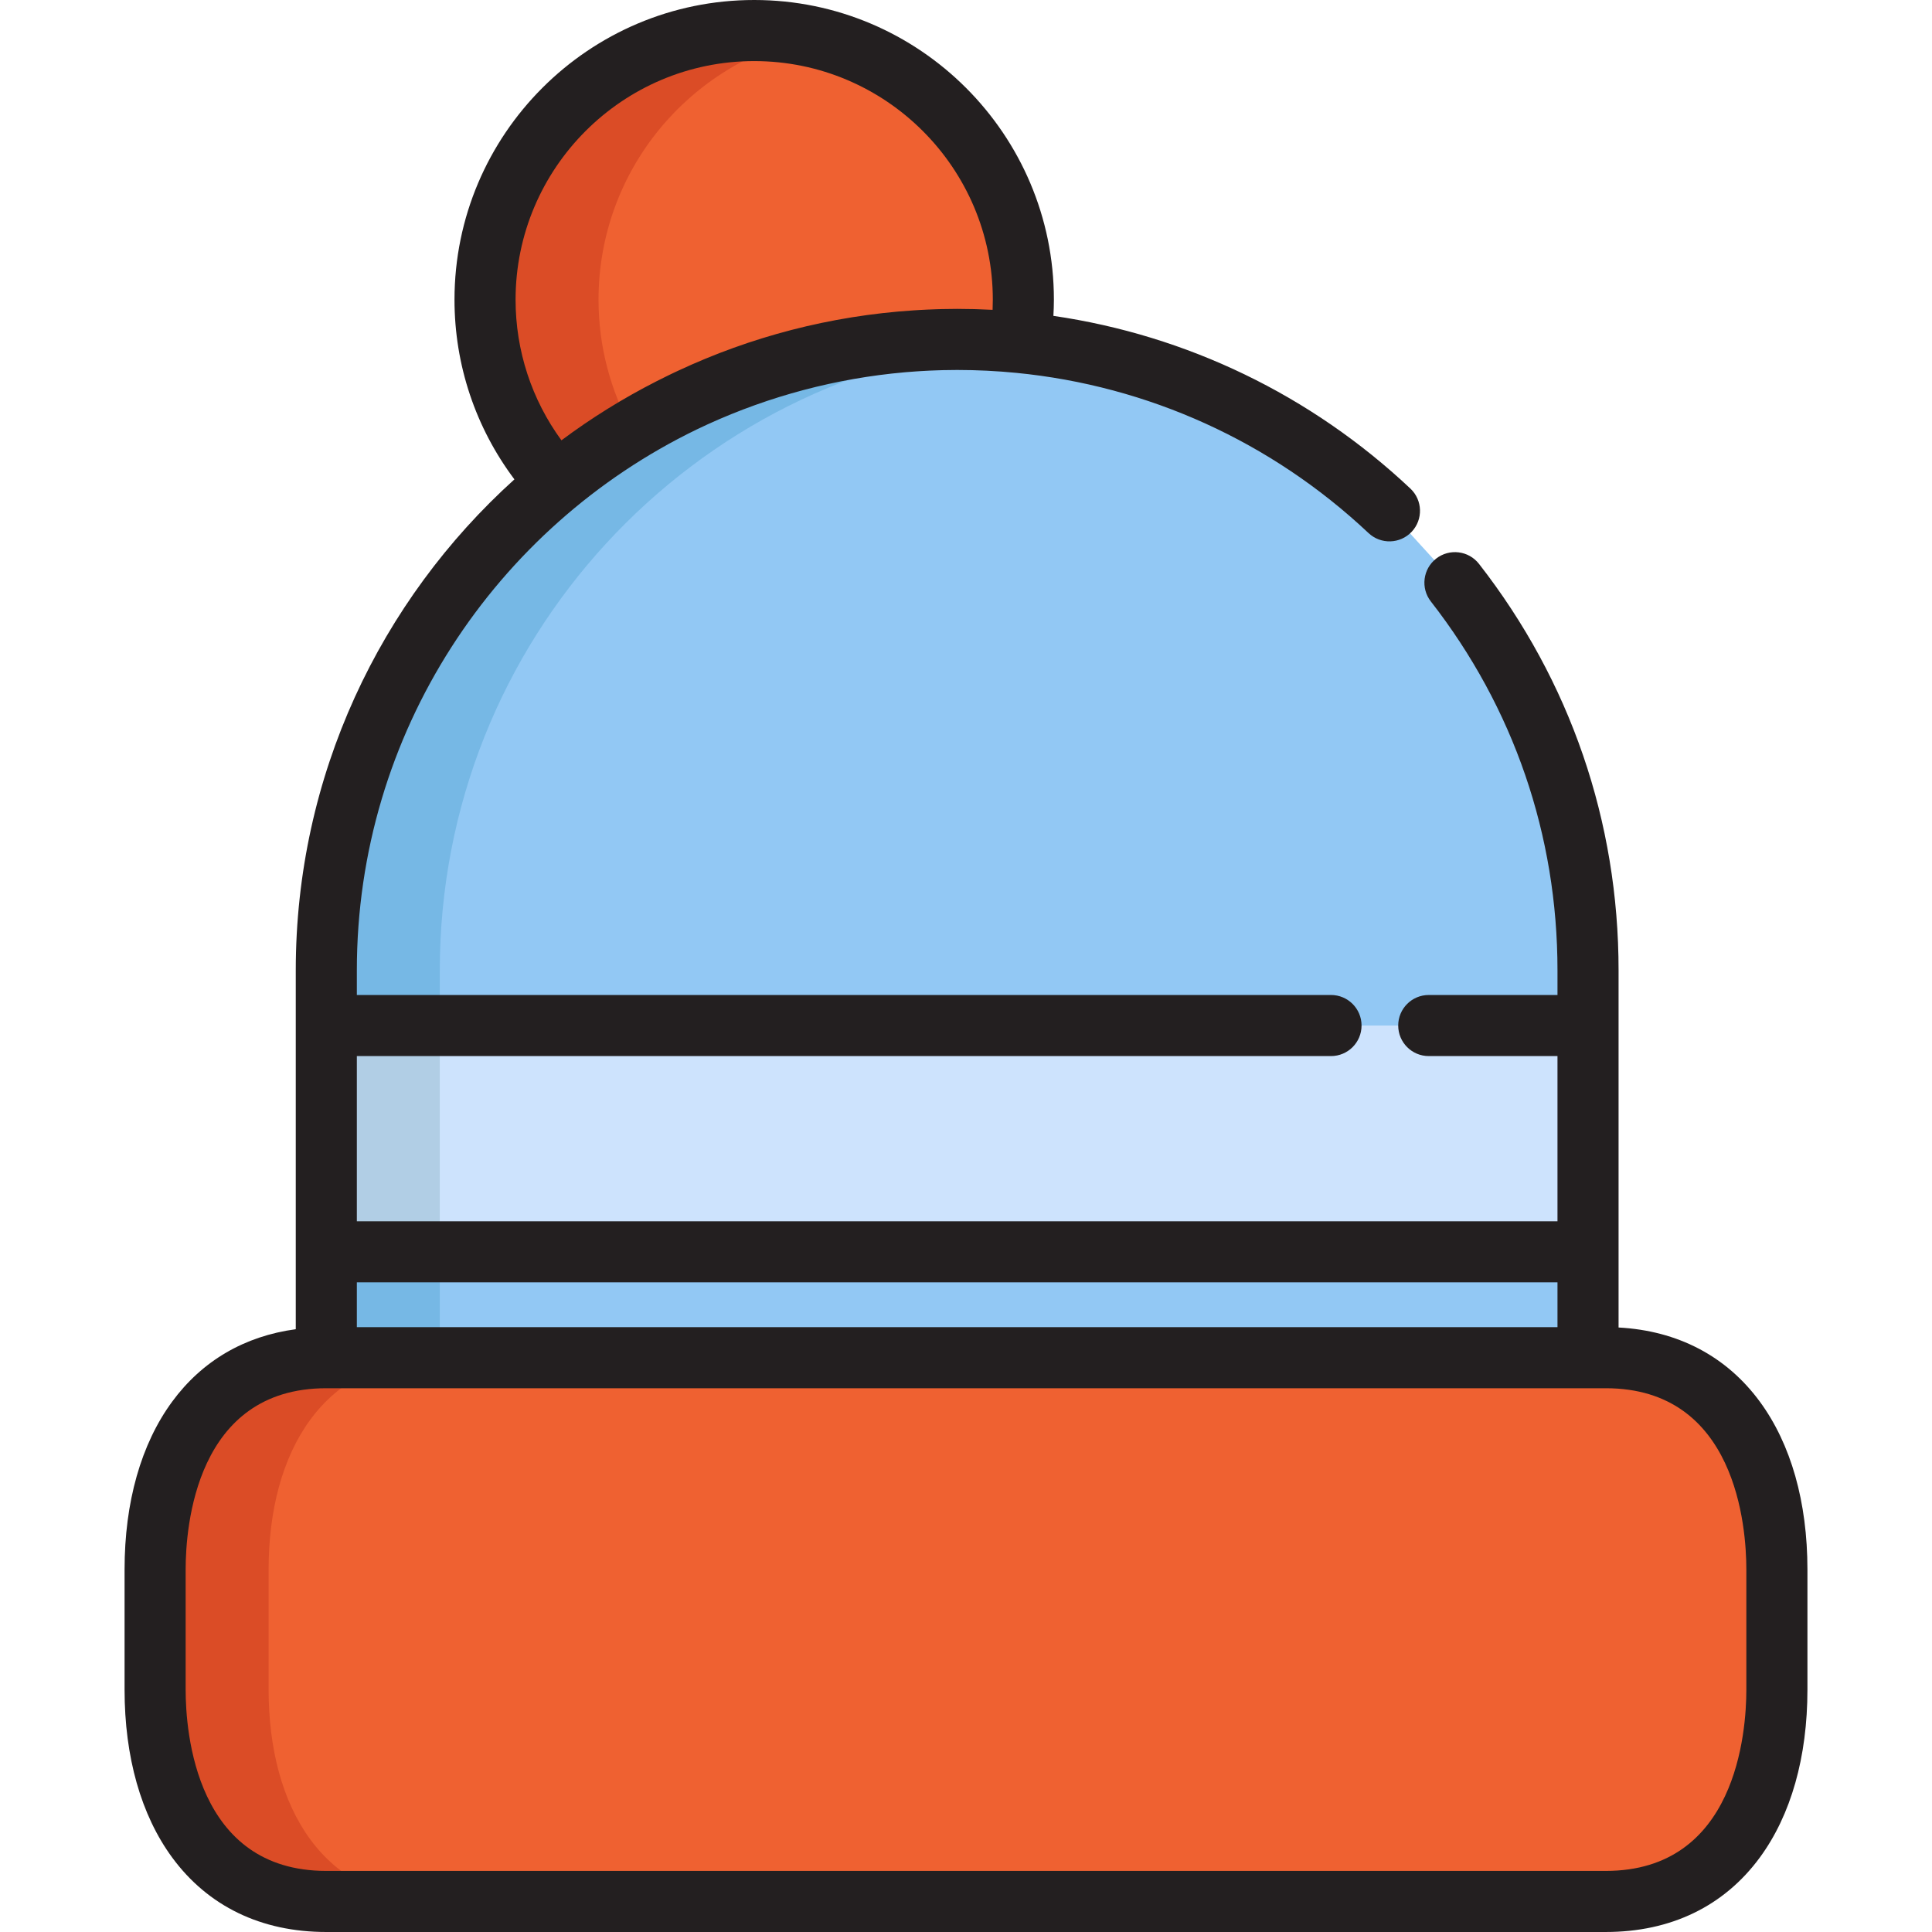<?xml version="1.0" encoding="UTF-8"?> <svg xmlns="http://www.w3.org/2000/svg" xmlns:xlink="http://www.w3.org/1999/xlink" version="1.1" id="Layer_1" x="0px" y="0px" viewBox="0 0 512.002 512.002" style="enable-background:new 0 0 512.002 512.002;" xml:space="preserve"> <path style="fill:#92C8F4;" d="M368.225,135.375C338.3,107.209,297.997,89.95,253.662,89.95 c-92.327,0-167.187,74.858-167.187,167.187v102.666h334.372V257.138c0-38.725-13.168-74.376-35.27-102.72"></path> <path style="fill:#76B8E5;" d="M268.715,90.63c-4.96-0.442-9.979-0.68-15.055-0.68c-92.327,0-167.187,74.858-167.187,167.187 v102.666h30.08V257.138C116.553,169.874,183.427,98.23,268.715,90.63z"></path> <polyline style="fill:#CDE3FD;" points="378.635,271.779 420.846,271.779 420.846,331.743 86.474,331.743 86.474,271.779 352.733,271.779 "></polyline> <g> <path style="fill:#EF6131;" d="M470.896,447.777c0,30.998-14.338,56.13-45.337,56.13H86.442c-30.999,0-45.337-25.132-45.337-56.13 v-31.843c0-30.997,14.338-56.13,45.337-56.13H425.56c30.999,0,45.337,25.133,45.337,56.13v31.843H470.896z"></path> <path style="fill:#EF6131;" d="M253.661,89.95c5.613,0,11.162,0.282,16.631,0.822c0.593-3.696,0.909-7.485,0.909-11.347 c0-39.393-31.935-71.331-71.33-71.331c-39.397,0-71.332,31.938-71.332,71.331c0,18.73,7.23,35.766,19.039,48.494 C176.441,104.195,213.389,89.95,253.661,89.95z"></path> </g> <rect x="86.47" y="271.778" style="fill:#B1CEE5;" width="30.08" height="59.963"></rect> <g> <path style="fill:#DB4C26;" d="M71.185,447.777v-31.843c0-30.997,14.338-56.13,45.337-56.13h-30.08 c-30.999,0-45.337,25.133-45.337,56.13v31.843c0,30.998,14.338,56.13,45.337,56.13h30.08 C85.523,503.906,71.185,478.774,71.185,447.777z"></path> <path style="fill:#DB4C26;" d="M158.619,79.425c0-34.232,24.121-62.821,56.291-69.728c-4.849-1.041-9.878-1.603-15.039-1.603 c-39.397,0-71.332,31.938-71.332,71.331c0,18.73,7.23,35.766,19.039,48.494c6.273-5.155,12.926-9.861,19.911-14.071 C161.848,103.64,158.619,91.915,158.619,79.425z"></path> <path style="fill:#DB4C26;" d="M268.618,90.627c0.559,0.05,1.118,0.091,1.675,0.146c0.016-0.094,0.025-0.189,0.04-0.283 C269.761,90.535,269.188,90.576,268.618,90.627z"></path> </g> <path style="fill:#231F20;" d="M466.377,371.453c-8.856-12.06-21.751-18.807-37.437-19.65v-20.06v-59.964v-14.641 c0-39.429-12.788-76.671-36.982-107.698c-2.749-3.526-7.836-4.154-11.36-1.405c-3.525,2.749-4.155,7.835-1.405,11.36 c21.954,28.154,33.558,61.953,33.558,97.742v6.547h-34.116c-4.471,0-8.094,3.623-8.094,8.094s3.623,8.094,8.094,8.094h34.116v43.776 H94.568v-43.776h258.165c4.471,0,8.094-3.623,8.094-8.094c0-4.471-3.623-8.094-8.094-8.094H94.568v-6.547 c0-62.986,36.794-117.538,90.015-143.298c0.595-0.286,1.193-0.563,1.79-0.842c0.392-0.183,0.782-0.369,1.176-0.55 c16.422-7.494,34.082-12.185,52.171-13.784c0.121-0.011,0.241-0.022,0.362-0.032c0.914-0.079,1.829-0.146,2.746-0.209 c0.417-0.028,0.833-0.055,1.251-0.08c0.733-0.044,1.467-0.085,2.201-0.12c0.667-0.03,1.336-0.054,2.004-0.077 c0.543-0.018,1.085-0.04,1.628-0.053c1.247-0.029,2.496-0.047,3.75-0.047c1.304,0,2.613,0.016,3.923,0.049 c0.126,0.003,0.253,0.01,0.379,0.013c1.189,0.032,2.38,0.074,3.571,0.133c0.131,0.006,0.26,0.016,0.391,0.023 c1.173,0.06,2.347,0.131,3.518,0.217c0.227,0.016,0.452,0.039,0.678,0.056c1.061,0.082,2.121,0.172,3.176,0.274 c34.889,3.409,67.587,18.182,93.378,42.458c3.255,3.063,8.377,2.909,11.442-0.345c3.065-3.256,2.909-8.378-0.345-11.442 c-26.368-24.82-59.288-40.622-94.608-45.774c0.078-1.43,0.132-2.859,0.132-4.281C279.295,35.63,243.666,0,199.871,0 c-43.796,0-79.425,35.63-79.425,79.425c0,17.3,5.597,33.919,15.881,47.612c-35.56,32.102-57.946,78.534-57.946,130.101v14.641 v59.964v20.513c-13.572,1.829-24.797,8.361-32.755,19.197c-8.252,11.238-12.614,26.619-12.614,44.48v31.843 c0,17.862,4.362,33.243,12.614,44.48c9.486,12.916,23.6,19.744,40.817,19.744H425.56c17.217,0,31.332-6.827,40.817-19.744 c8.252-11.237,12.614-26.619,12.614-44.48v-31.844C478.99,398.072,474.628,382.691,466.377,371.453z M148.789,116.689 c-7.883-10.776-12.156-23.763-12.156-37.263c0.001-34.87,28.369-63.237,63.238-63.237s63.236,28.367,63.236,63.237 c0,0.89-0.019,1.785-0.058,2.681c-0.108-0.005-0.217-0.008-0.325-0.013c-1.179-0.06-2.36-0.105-3.542-0.141 c-0.337-0.011-0.672-0.027-1.009-0.036c-1.501-0.038-3.005-0.06-4.511-0.06c-1.349,0-2.696,0.021-4.042,0.052 c-0.53,0.012-1.059,0.031-1.588,0.049c-0.771,0.025-1.541,0.053-2.311,0.089c-0.709,0.031-1.417,0.068-2.123,0.108 c-0.482,0.028-0.965,0.06-1.447,0.092c-22.169,1.444-43.224,7.027-62.404,15.984c-0.452,0.209-0.903,0.42-1.353,0.634 c-0.466,0.222-0.931,0.448-1.397,0.675c-0.996,0.484-1.987,0.977-2.973,1.48c-0.046,0.024-0.094,0.047-0.14,0.071 C165.122,105.559,156.719,110.767,148.789,116.689z M412.751,339.837v11.872H94.568v-11.872H412.751z M462.802,447.777 c0,11.268-2.685,48.035-37.243,48.035H86.442c-34.558,0-37.243-36.766-37.243-48.035v-31.843c0-11.268,2.685-48.035,37.243-48.035 h0.031h334.372h4.713c34.558,0,37.243,36.766,37.243,48.035L462.802,447.777L462.802,447.777z"></path> <g> </g> <g> </g> <g> </g> <g> </g> <g> </g> <g> </g> <g> </g> <g> </g> <g> </g> <g> </g> <g> </g> <g> </g> <g> </g> <g> </g> <g> </g> </svg> 